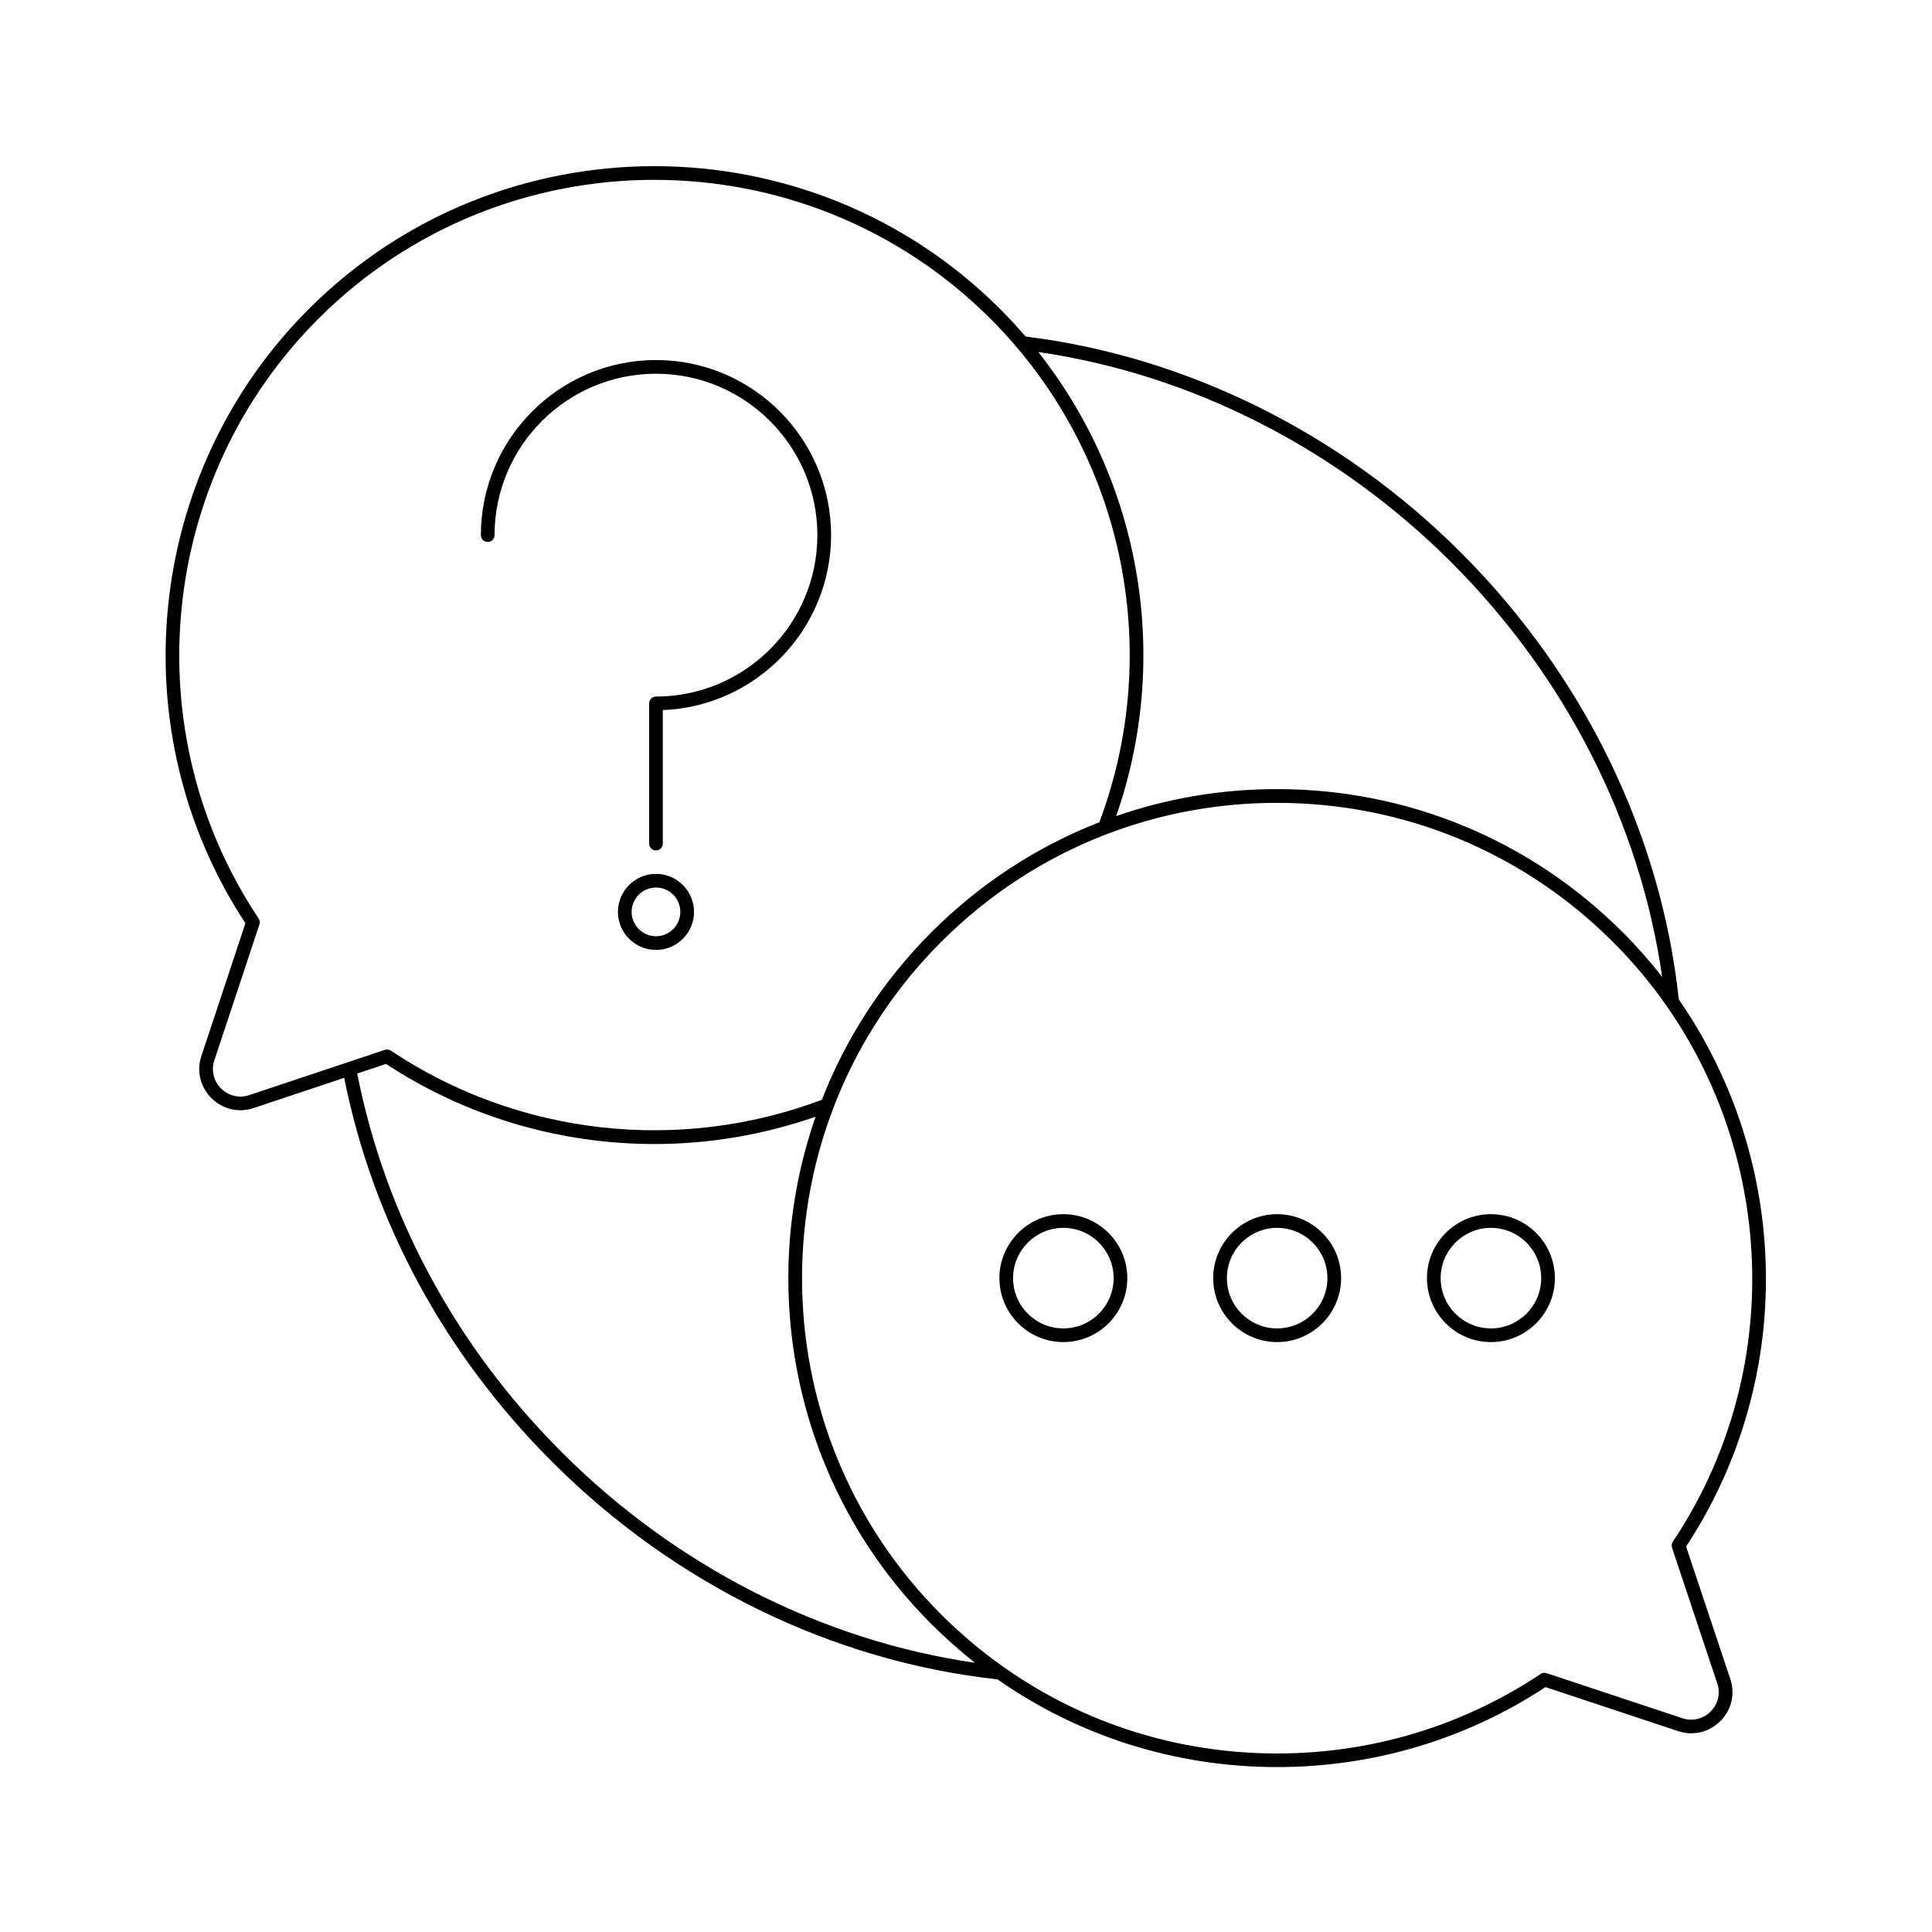 <?xml version="1.0" encoding="UTF-8"?>
<!-- Uploaded to: ICON Repo, www.svgrepo.com, Generator: ICON Repo Mixer Tools -->
<svg fill="#000000" width="800px" height="800px" version="1.1" viewBox="144 144 512 512" xmlns="http://www.w3.org/2000/svg">
 <g>
  <path d="m590.83 553.85c29.297-44.547 27.727-102.19-1.926-144.98-4.715-43.84-25.18-85.859-57.672-118.36-31.715-31.715-72.691-52.055-115.44-57.324-2.133-2.481-4.352-4.891-6.691-7.231-50.547-50.547-132.77-50.562-183.3-0.035-43.352 43.363-50.34 111.67-16.762 162.75l-11.656 35.145c-1.352 3.934-0.328 8.23 2.656 11.203 2.949 2.953 7.231 3.953 11.156 2.625l24.023-8.004c7.598 38.125 26.621 73.277 55.117 101.78 32.41 32.41 74.301 52.859 118.01 57.629 21.582 15.105 47.23 23.246 74.145 23.246 25.426 0 49.988-7.324 71.082-21.195l35.152 11.668c1.125 0.383 2.289 0.574 3.465 0.574 2.902 0 5.648-1.152 7.734-3.238 2.957-2.953 3.961-7.234 2.625-11.156zm-62.16-260.77c30.328 30.328 49.984 69.094 55.82 109.8-3.203-4.098-6.676-8.039-10.43-11.789-24.48-24.484-57.031-37.973-91.645-37.973-14.742 0-29.094 2.453-42.621 7.152 14.652-42.008 6.613-88.453-20.633-122.98 40.578 5.887 79.305 25.582 109.51 55.781zm-318.64 141.14c-2.613 0.887-5.461 0.215-7.438-1.758-1.996-1.988-2.68-4.848-1.785-7.473l11.945-36.004c0.176-0.527 0.102-1.113-0.211-1.578-33.18-49.727-26.527-116.56 15.82-158.92 49.113-49.113 129.04-49.098 178.17 0.035 34.918 34.918 46.168 87.184 28.809 133.38-16.48 6.422-31.609 16.258-44.5 29.145-13.055 13.055-22.727 28.223-29.039 44.414-37.938 14.273-80.586 9.426-114.22-13.027-0.465-0.312-1.047-0.387-1.578-0.211zm82.855 94.645c-28.102-28.098-46.812-62.773-54.215-100.37l7.637-2.543c21.336 14.031 46.117 21.227 71.098 21.227 14.391 0 28.848-2.398 42.738-7.246-15.84 45.508-5.621 98.137 30.656 134.43 3.684 3.684 7.559 7.113 11.582 10.293-40.578-5.894-79.234-25.531-109.5-55.789zm304.46 68.699c-1.402 1.402-3.238 2.172-5.168 2.172-0.781 0-1.559-0.125-2.312-0.383l-36.004-11.949c-0.527-0.176-1.113-0.102-1.578 0.211-20.668 13.785-44.809 21.074-69.809 21.074-26.234 0-51.23-7.957-72.246-22.715-0.105-0.098-0.223-0.176-0.348-0.246-5.828-4.125-11.355-8.777-16.512-13.93-49.113-49.113-49.09-129.04 0.035-178.17 12.629-12.629 27.473-22.25 43.656-28.484 0.215-0.039 0.418-0.117 0.605-0.223 14.102-5.356 29.211-8.156 44.75-8.156 33.645 0 65.277 13.109 89.082 36.902 42.359 42.367 49.016 109.2 15.824 158.91-0.312 0.469-0.387 1.055-0.211 1.582l11.992 35.973c0.887 2.613 0.211 5.457-1.758 7.43z"/>
  <path d="m273.25 287.63c1.004 0 1.812-0.816 1.812-1.812 0-23.59 19.191-42.777 42.777-42.777 23.59 0 42.773 19.191 42.773 42.777 0 23.59-19.191 42.777-42.773 42.777-1.004 0-1.812 0.812-1.812 1.812v37.156c0 1.004 0.812 1.812 1.812 1.812 1.004 0 1.812-0.812 1.812-1.812v-35.387c24.746-0.957 44.594-21.383 44.594-46.359 0-25.59-20.816-46.402-46.402-46.402-25.59 0-46.406 20.816-46.406 46.402 0 0.996 0.809 1.812 1.812 1.812z"/>
  <path d="m317.84 375.58c-5.562 0-10.082 4.523-10.082 10.082 0 5.562 4.523 10.082 10.082 10.082s10.082-4.523 10.082-10.082c-0.004-5.559-4.527-10.082-10.082-10.082zm0 16.535c-3.562 0-6.453-2.898-6.453-6.453 0-3.559 2.898-6.453 6.453-6.453 3.559 0 6.453 2.898 6.453 6.453-0.004 3.559-2.898 6.453-6.453 6.453z"/>
  <path d="m425.8 465.77c-9.34 0-16.949 7.602-16.949 16.949 0 9.34 7.609 16.949 16.949 16.949 9.344 0 16.949-7.609 16.949-16.949 0.004-9.344-7.598-16.949-16.949-16.949zm0 30.273c-7.344 0-13.324-5.981-13.324-13.324s5.981-13.324 13.324-13.324 13.324 5.981 13.324 13.324c0 7.348-5.981 13.324-13.324 13.324z"/>
  <path d="m482.46 465.77c-9.344 0-16.953 7.602-16.953 16.949 0 9.34 7.609 16.949 16.953 16.949 9.34 0 16.949-7.609 16.949-16.949 0.004-9.344-7.606-16.949-16.949-16.949zm0 30.273c-7.352 0-13.324-5.981-13.324-13.324s5.977-13.324 13.324-13.324c7.344 0 13.32 5.981 13.32 13.324 0 7.348-5.977 13.324-13.32 13.324z"/>
  <path d="m539.11 465.77c-9.344 0-16.949 7.602-16.949 16.949 0 9.34 7.602 16.949 16.949 16.949 9.344 0 16.949-7.609 16.949-16.949 0-9.344-7.602-16.949-16.949-16.949zm0 30.273c-7.344 0-13.324-5.981-13.324-13.324s5.981-13.324 13.324-13.324 13.324 5.981 13.324 13.324c0.004 7.348-5.977 13.324-13.324 13.324z"/>
 </g>
</svg>